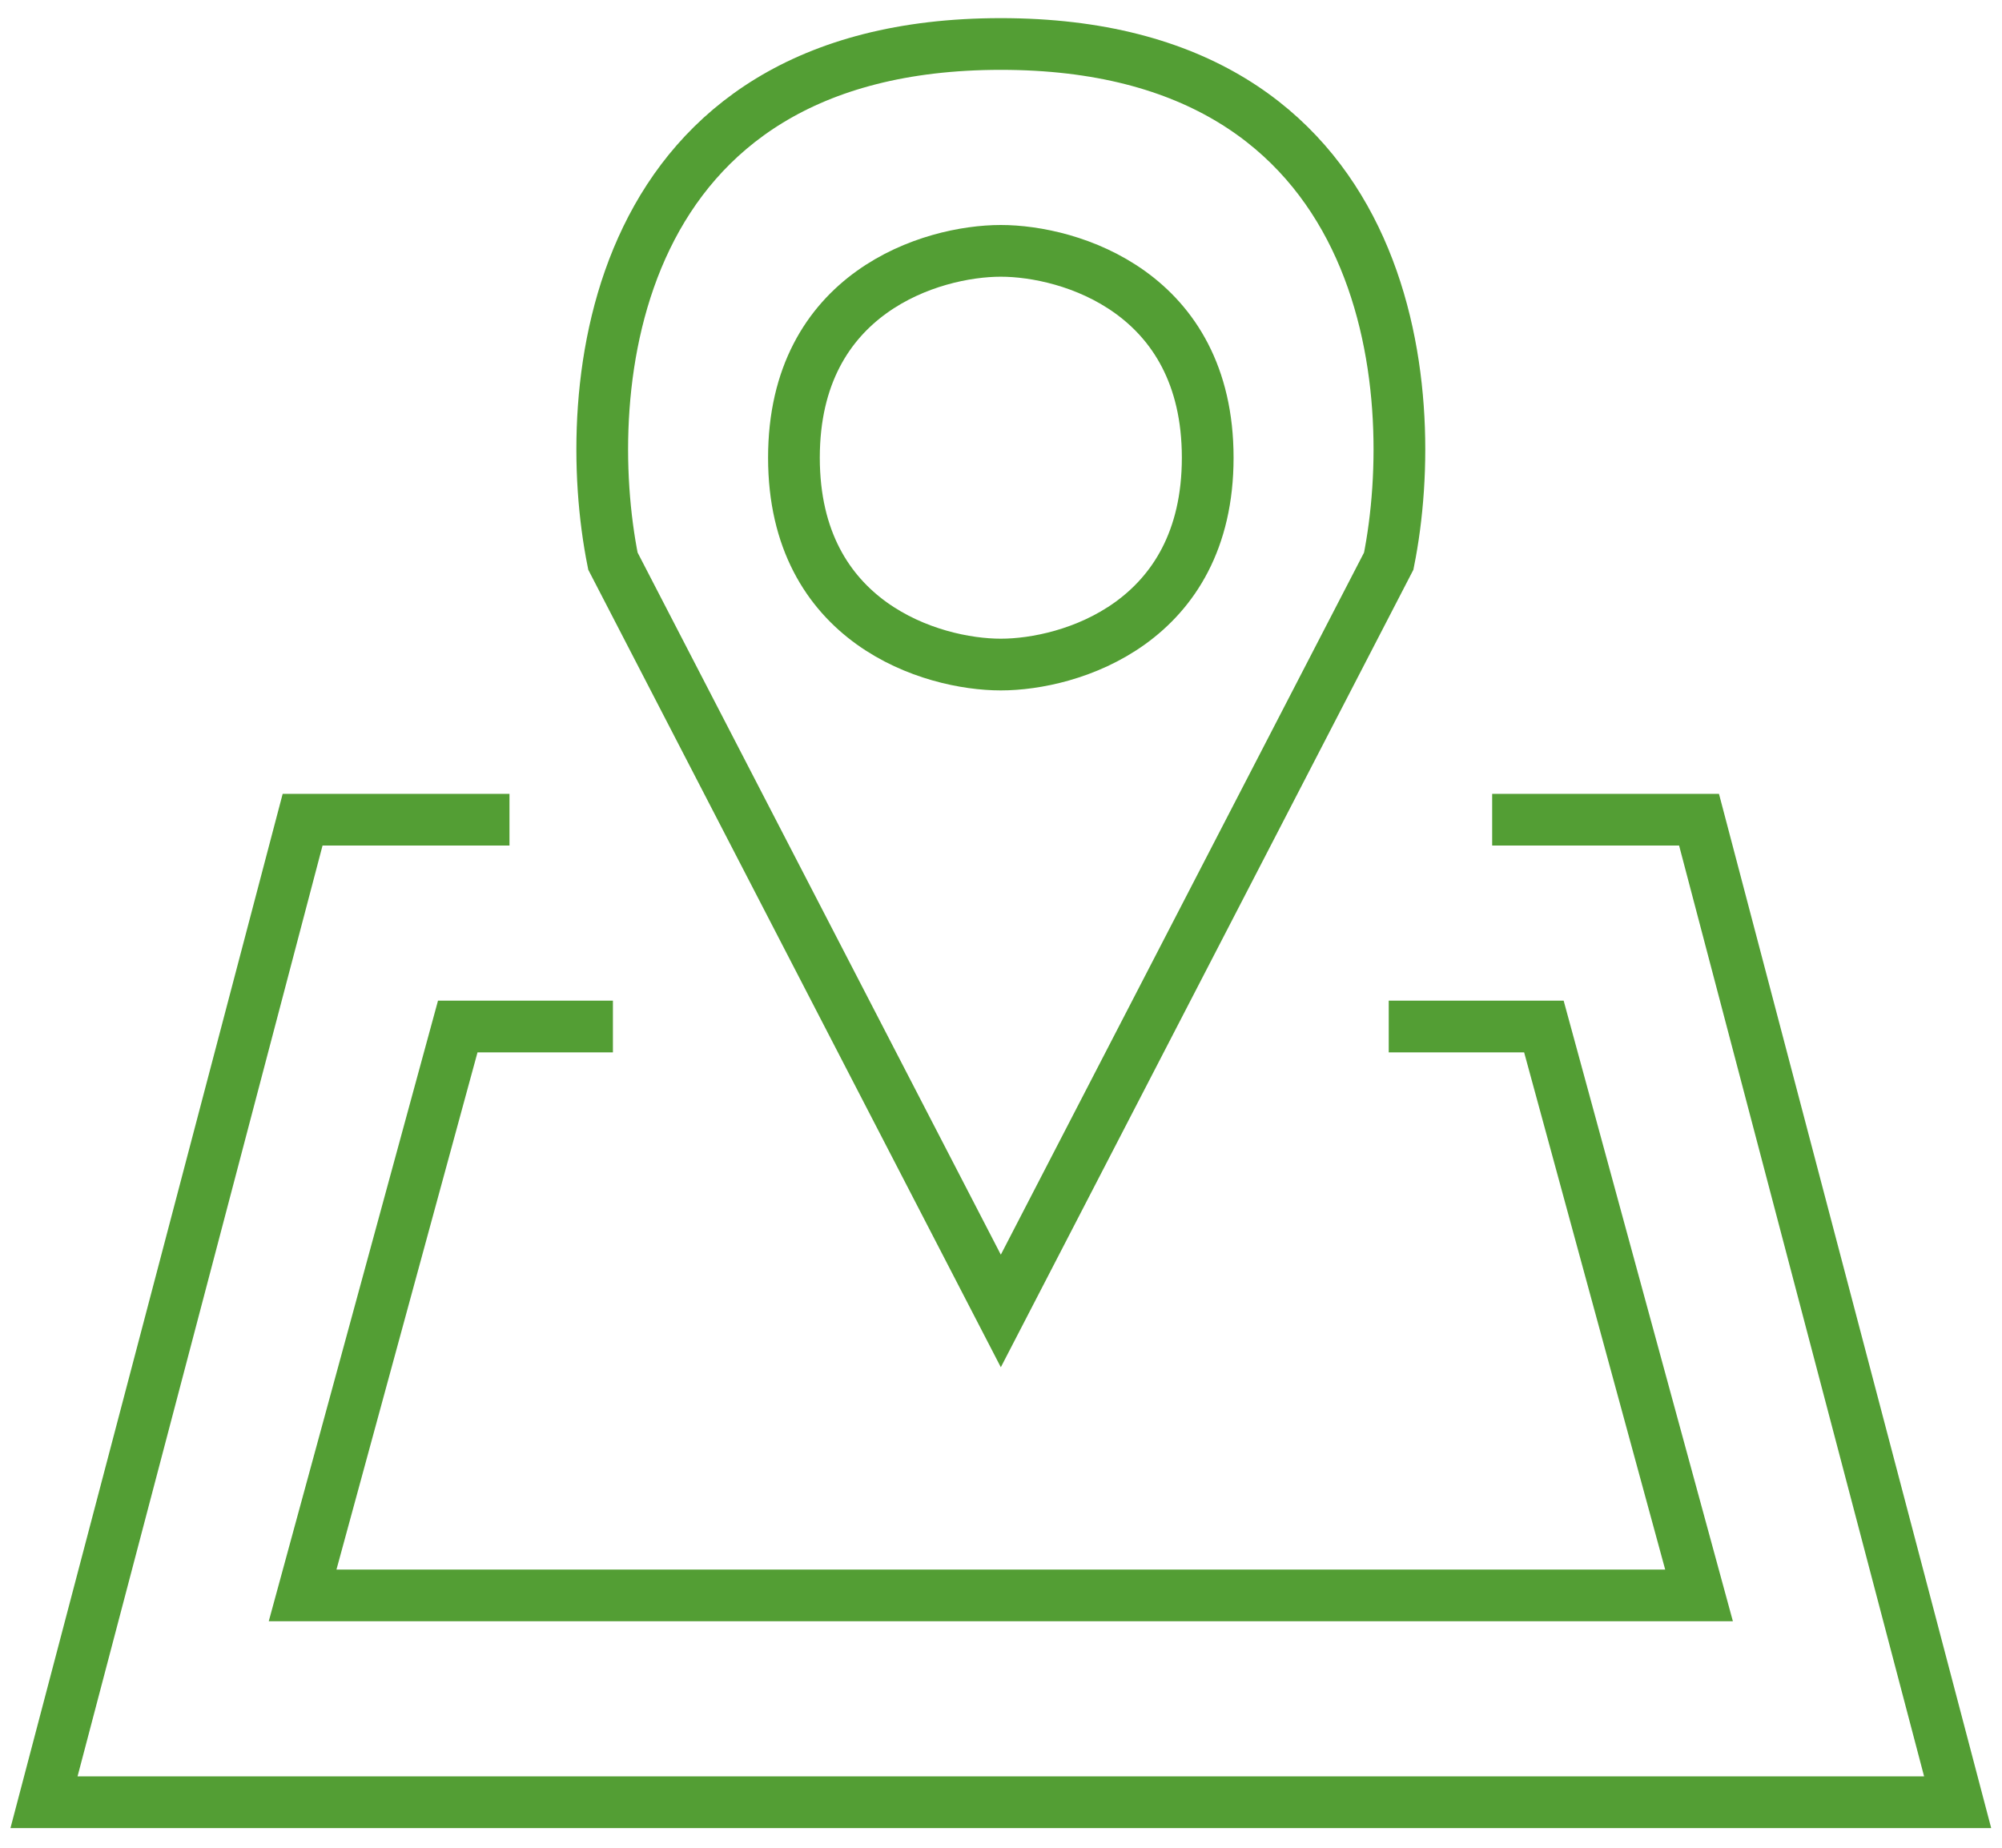 <?xml version="1.0" encoding="UTF-8"?> <svg xmlns="http://www.w3.org/2000/svg" width="91" height="84" viewBox="0 0 91 84" fill="none"> <path d="M27.86 46.667H20.807L13.755 72.528H45.492H77.229L70.177 46.667H63.124M23.158 37.264H13.755L2 81.931H45.492H88.984L77.229 37.264H67.826M45.492 59.597L54.308 42.553L63.124 25.509C64.691 17.673 63.359 2 45.492 2C27.625 2 26.293 17.673 27.86 25.509L36.676 42.553L45.492 59.597ZM45.492 11.404C48.627 11.404 54.896 13.284 54.896 20.807C54.896 28.33 48.627 30.211 45.492 30.211C42.357 30.211 36.088 28.33 36.088 20.807C36.088 13.284 42.357 11.404 45.492 11.404Z" stroke="#539E34" stroke-width="2.351"></path> </svg> 